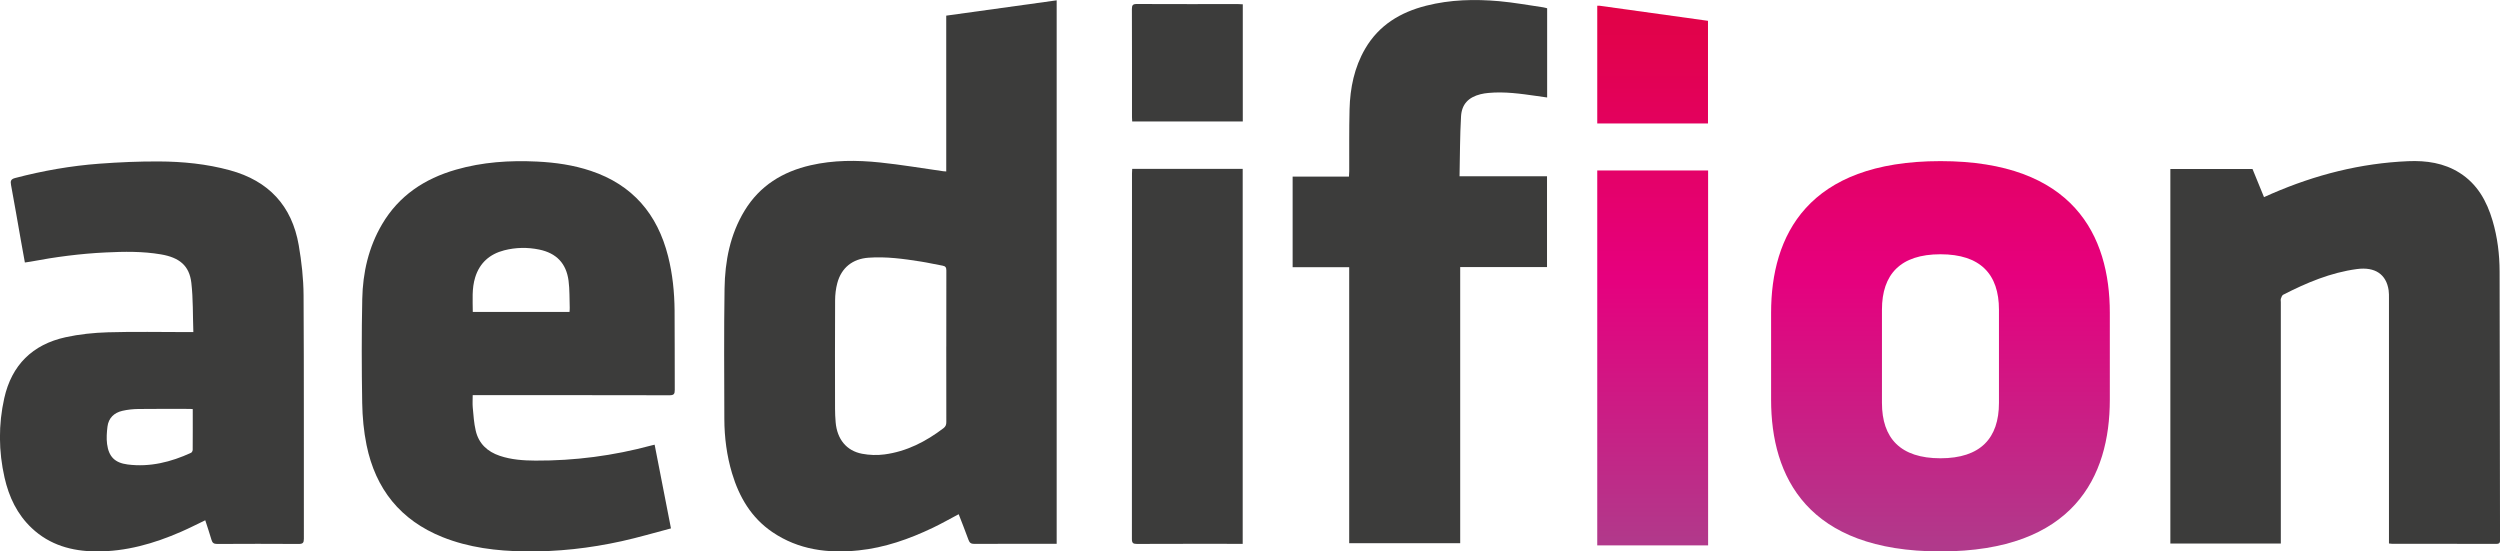 <?xml version="1.0" encoding="UTF-8"?><svg id="Ebene_1" xmlns="http://www.w3.org/2000/svg" xmlns:xlink="http://www.w3.org/1999/xlink" viewBox="0 0 837.11 184.64"><defs><linearGradient id="new_aed-gradient" x1="553.37" y1="2.83" x2="553.37" y2="183.23" gradientTransform="matrix(1, 0, 0, 1, 0, 0)" gradientUnits="userSpaceOnUse"><stop offset="0" stop-color="#e10246"/><stop offset=".5" stop-color="#e6007e"/><stop offset="1" stop-color="#b03a8b"/></linearGradient><linearGradient id="new_aed-gradient-2" x1="553.39" y1="2.83" x2="553.39" y2="183.23" xlink:href="#new_aed-gradient"/><linearGradient id="new_aed-gradient-3" x1="649.75" y1="2.83" x2="649.75" y2="183.23" xlink:href="#new_aed-gradient"/></defs><g><path d="M353.83,182.09h-1.53c-8.68,0-17.37-.02-26.05,.03-1.09,0-1.59-.34-1.95-1.34-1.04-2.88-2.18-5.72-3.29-8.6-2.97,1.57-5.76,3.16-8.65,4.54-7.91,3.78-16.13,6.68-24.9,7.58-10.24,1.06-20.11-.19-28.86-6.15-7.02-4.78-11.07-11.67-13.47-19.64-1.78-5.94-2.57-12.04-2.59-18.22-.04-14.55-.15-29.11,.07-43.66,.14-9.18,1.84-18.09,6.72-26.11,5.08-8.35,12.73-13.03,22.09-15.18,7.67-1.76,15.46-1.75,23.21-.94,7.11,.74,14.16,1.94,21.24,2.94,.27,.04,.55,.04,.97,.07V5.24c12.37-1.72,24.61-3.42,36.98-5.13V182.09Zm-36.97-66.08c0-8.48-.02-16.97,.02-25.45,0-1-.29-1.44-1.27-1.61-2.43-.42-4.83-.99-7.26-1.37-5.81-.92-11.63-1.72-17.54-1.29-5.33,.38-9.08,3.36-10.45,8.53-.49,1.85-.72,3.83-.73,5.75-.06,12.09-.04,24.17-.02,36.26,0,1.51,.07,3.03,.2,4.54,.48,5.67,3.61,9.58,8.87,10.57,2.43,.46,5.03,.55,7.48,.22,7.42-.98,13.87-4.3,19.77-8.79,.73-.56,.94-1.17,.94-2.05-.03-8.44-.02-16.87-.02-25.31Z" style="fill:#3c3c3b;"/><path d="M799.93,181.99c0-.66,0-1.27,0-1.87,0-26.74,0-53.47,0-80.21,0-.9,.02-1.81-.11-2.7-.77-5.36-4.55-7.93-10.61-7.12-8.81,1.18-16.87,4.58-24.7,8.6-.39,.2-.6,.84-.77,1.32-.12,.34-.02,.75-.02,1.13,0,26.31,0,52.62,0,78.93v1.92h-36.99V56.59h27.51c1.26,3.08,2.53,6.18,3.85,9.42,.95-.42,1.8-.81,2.65-1.18,14.57-6.31,29.73-10.19,45.64-10.86,6.06-.25,11.94,.58,17.2,3.9,5.95,3.76,9.11,9.48,11.04,16.01,1.65,5.58,2.35,11.31,2.36,17.11,.08,29.86,.1,59.72,.14,89.59,0,.85,.08,1.54-1.19,1.53-11.68-.04-23.35-.02-35.03-.03-.27,0-.55-.05-.96-.1Z" style="fill:#3c3c3b;"/><path d="M224.67,176.93c-5.59,1.47-11,3.07-16.48,4.28-10.68,2.36-21.51,3.58-32.46,3.42-9.43-.13-18.73-1.25-27.57-4.79-14.08-5.65-22.42-16.12-25.42-30.81-.94-4.61-1.38-9.38-1.46-14.09-.19-11.61-.22-23.23,.02-34.84,.18-8.81,2.1-17.29,6.63-25,5.64-9.6,14.24-15.27,24.74-18.29,8.88-2.56,17.98-3.16,27.18-2.71,6.14,.3,12.17,1.16,18.01,3.12,13.97,4.68,22.28,14.47,25.84,28.56,1.51,5.96,2.12,12.03,2.18,18.15,.09,8.86,0,17.73,.06,26.59,.01,1.41-.3,1.83-1.79,1.83-21.26-.05-42.52-.04-63.79-.04h-2.08c0,1.47-.1,2.83,.02,4.17,.24,2.58,.4,5.2,.99,7.72,1,4.32,3.89,7.03,8.06,8.43,3.87,1.3,7.9,1.58,11.93,1.6,13.16,.07,26.09-1.63,38.8-5.06,.31-.08,.62-.15,1.12-.27,1.8,9.25,3.59,18.43,5.47,28.03Zm-66.35-72.49h32.38c.03-.51,.09-.92,.07-1.34-.11-3.03,0-6.08-.39-9.07-.76-5.84-4.06-9.28-9.85-10.47-3.9-.8-7.84-.73-11.71,.26-4.85,1.25-8.21,4.21-9.71,9.06-1.16,3.74-.81,7.58-.8,11.55Z" style="fill:#3c3c3b;"/><path d="M64.74,111.17c-.2-5.63-.05-11.09-.67-16.47-.66-5.73-3.98-8.48-10.22-9.53-6.12-1.04-12.27-.94-18.44-.64-8.49,.4-16.9,1.51-25.24,3.09-.55,.1-1.11,.17-1.84,.28-.44-2.46-.88-4.86-1.31-7.26-1.1-6.24-2.17-12.5-3.33-18.73-.24-1.28-.06-1.92,1.34-2.29,9.28-2.44,18.71-4.1,28.27-4.81,6.61-.49,13.26-.78,19.89-.75,8.02,.04,15.98,.82,23.78,2.95,12.99,3.54,20.78,11.89,23.06,25.09,.95,5.53,1.59,11.19,1.62,16.79,.16,27.16,.06,54.32,.1,81.48,0,1.33-.29,1.77-1.7,1.77-9.11-.06-18.22-.05-27.34,0-1.1,0-1.59-.34-1.89-1.37-.63-2.18-1.37-4.32-2.09-6.56-2.76,1.32-5.4,2.68-8.12,3.86-9.07,3.96-18.47,6.65-28.46,6.57-8.05-.06-15.49-2.12-21.52-7.81-4.89-4.61-7.63-10.42-9.1-16.88-2.01-8.86-2.08-17.77-.1-26.63,2.48-11.08,9.46-17.96,20.49-20.39,4.64-1.02,9.46-1.52,14.22-1.66,8.82-.26,17.65-.07,26.48-.07h2.11Zm-.19,25.81c-.44-.03-.72-.06-.99-.06-5.74,0-11.48-.05-17.22,.03-1.79,.02-3.61,.21-5.35,.61-2.78,.64-4.65,2.4-5.01,5.32-.23,1.91-.37,3.89-.13,5.78,.56,4.26,2.6,6.32,6.89,6.87,7.46,.95,14.49-.81,21.23-3.91,.28-.13,.54-.64,.55-.98,.04-4.5,.02-9,.02-13.66Z" style="fill:#3c3c3b;"/><path d="M488.95,181.88h-37.18V89.47h-18.94v-30.34h18.86c.04-.69,.09-1.23,.09-1.78,.03-6.92-.07-13.84,.11-20.76,.18-7.13,1.59-14.02,5.23-20.28,4.61-7.91,11.81-12.22,20.46-14.41,8.05-2.04,16.25-2.23,24.45-1.5,4.9,.44,9.76,1.34,14.63,2.04,.46,.07,.91,.21,1.39,.33v29.87c-1.22-.17-2.37-.34-3.51-.5-5.35-.76-10.71-1.53-16.14-1.02-.89,.08-1.8,.21-2.66,.43-3.99,1.01-6.28,3.29-6.52,7.42-.38,6.61-.35,13.24-.5,20.05h29.29v30.4h-29.07v92.49Z" style="fill:#3c3c3b;"/><g><path d="M379.11,56.54h37v125.56h-1.53c-11.3,0-22.59-.02-33.89,.03-1.28,0-1.68-.3-1.68-1.64,.04-40.81,.03-81.63,.03-122.44,0-.46,.04-.93,.07-1.51Z" style="fill:#3c3c3b;"/><path d="M416.14,1.44V40.67h-37.03c-.02-.48-.07-.95-.07-1.41,0-12.08,.02-24.17-.03-36.25,0-1.29,.32-1.68,1.65-1.67,11.34,.05,22.68,.03,34.02,.03,.46,0,.93,.04,1.46,.07Z" style="fill:#3c3c3b;"/></g></g><g><polygon points="535.53 1.91 534.83 1.91 534.83 41.35 571.91 41.35 571.91 6.97 535.53 1.91" style="fill:url(#new_aed-gradient);"/><polygon points="571.91 57.08 534.83 57.08 534.83 182.62 564.37 182.62 571.95 182.62 571.95 176.22 571.95 144.4 571.95 90.99 571.95 59.28 571.95 57.08 571.91 57.08" style="fill:url(#new_aed-gradient-2);"/></g><path d="M649.75,53.95c-44.6,0-56.71,25-56.71,50.78v29.13c0,25.78,12.12,50.78,56.71,50.78s56.71-25,56.71-50.78v-29.13c0-25.78-12.12-50.78-56.71-50.78Zm19.59,80.94c0,11.86-6.19,18.56-19.59,18.56s-19.59-6.7-19.59-18.56v-31.19c0-11.86,6.19-18.56,19.59-18.56s19.59,6.7,19.59,18.56v31.19Z" style="fill:url(#new_aed-gradient-3);"/></svg>